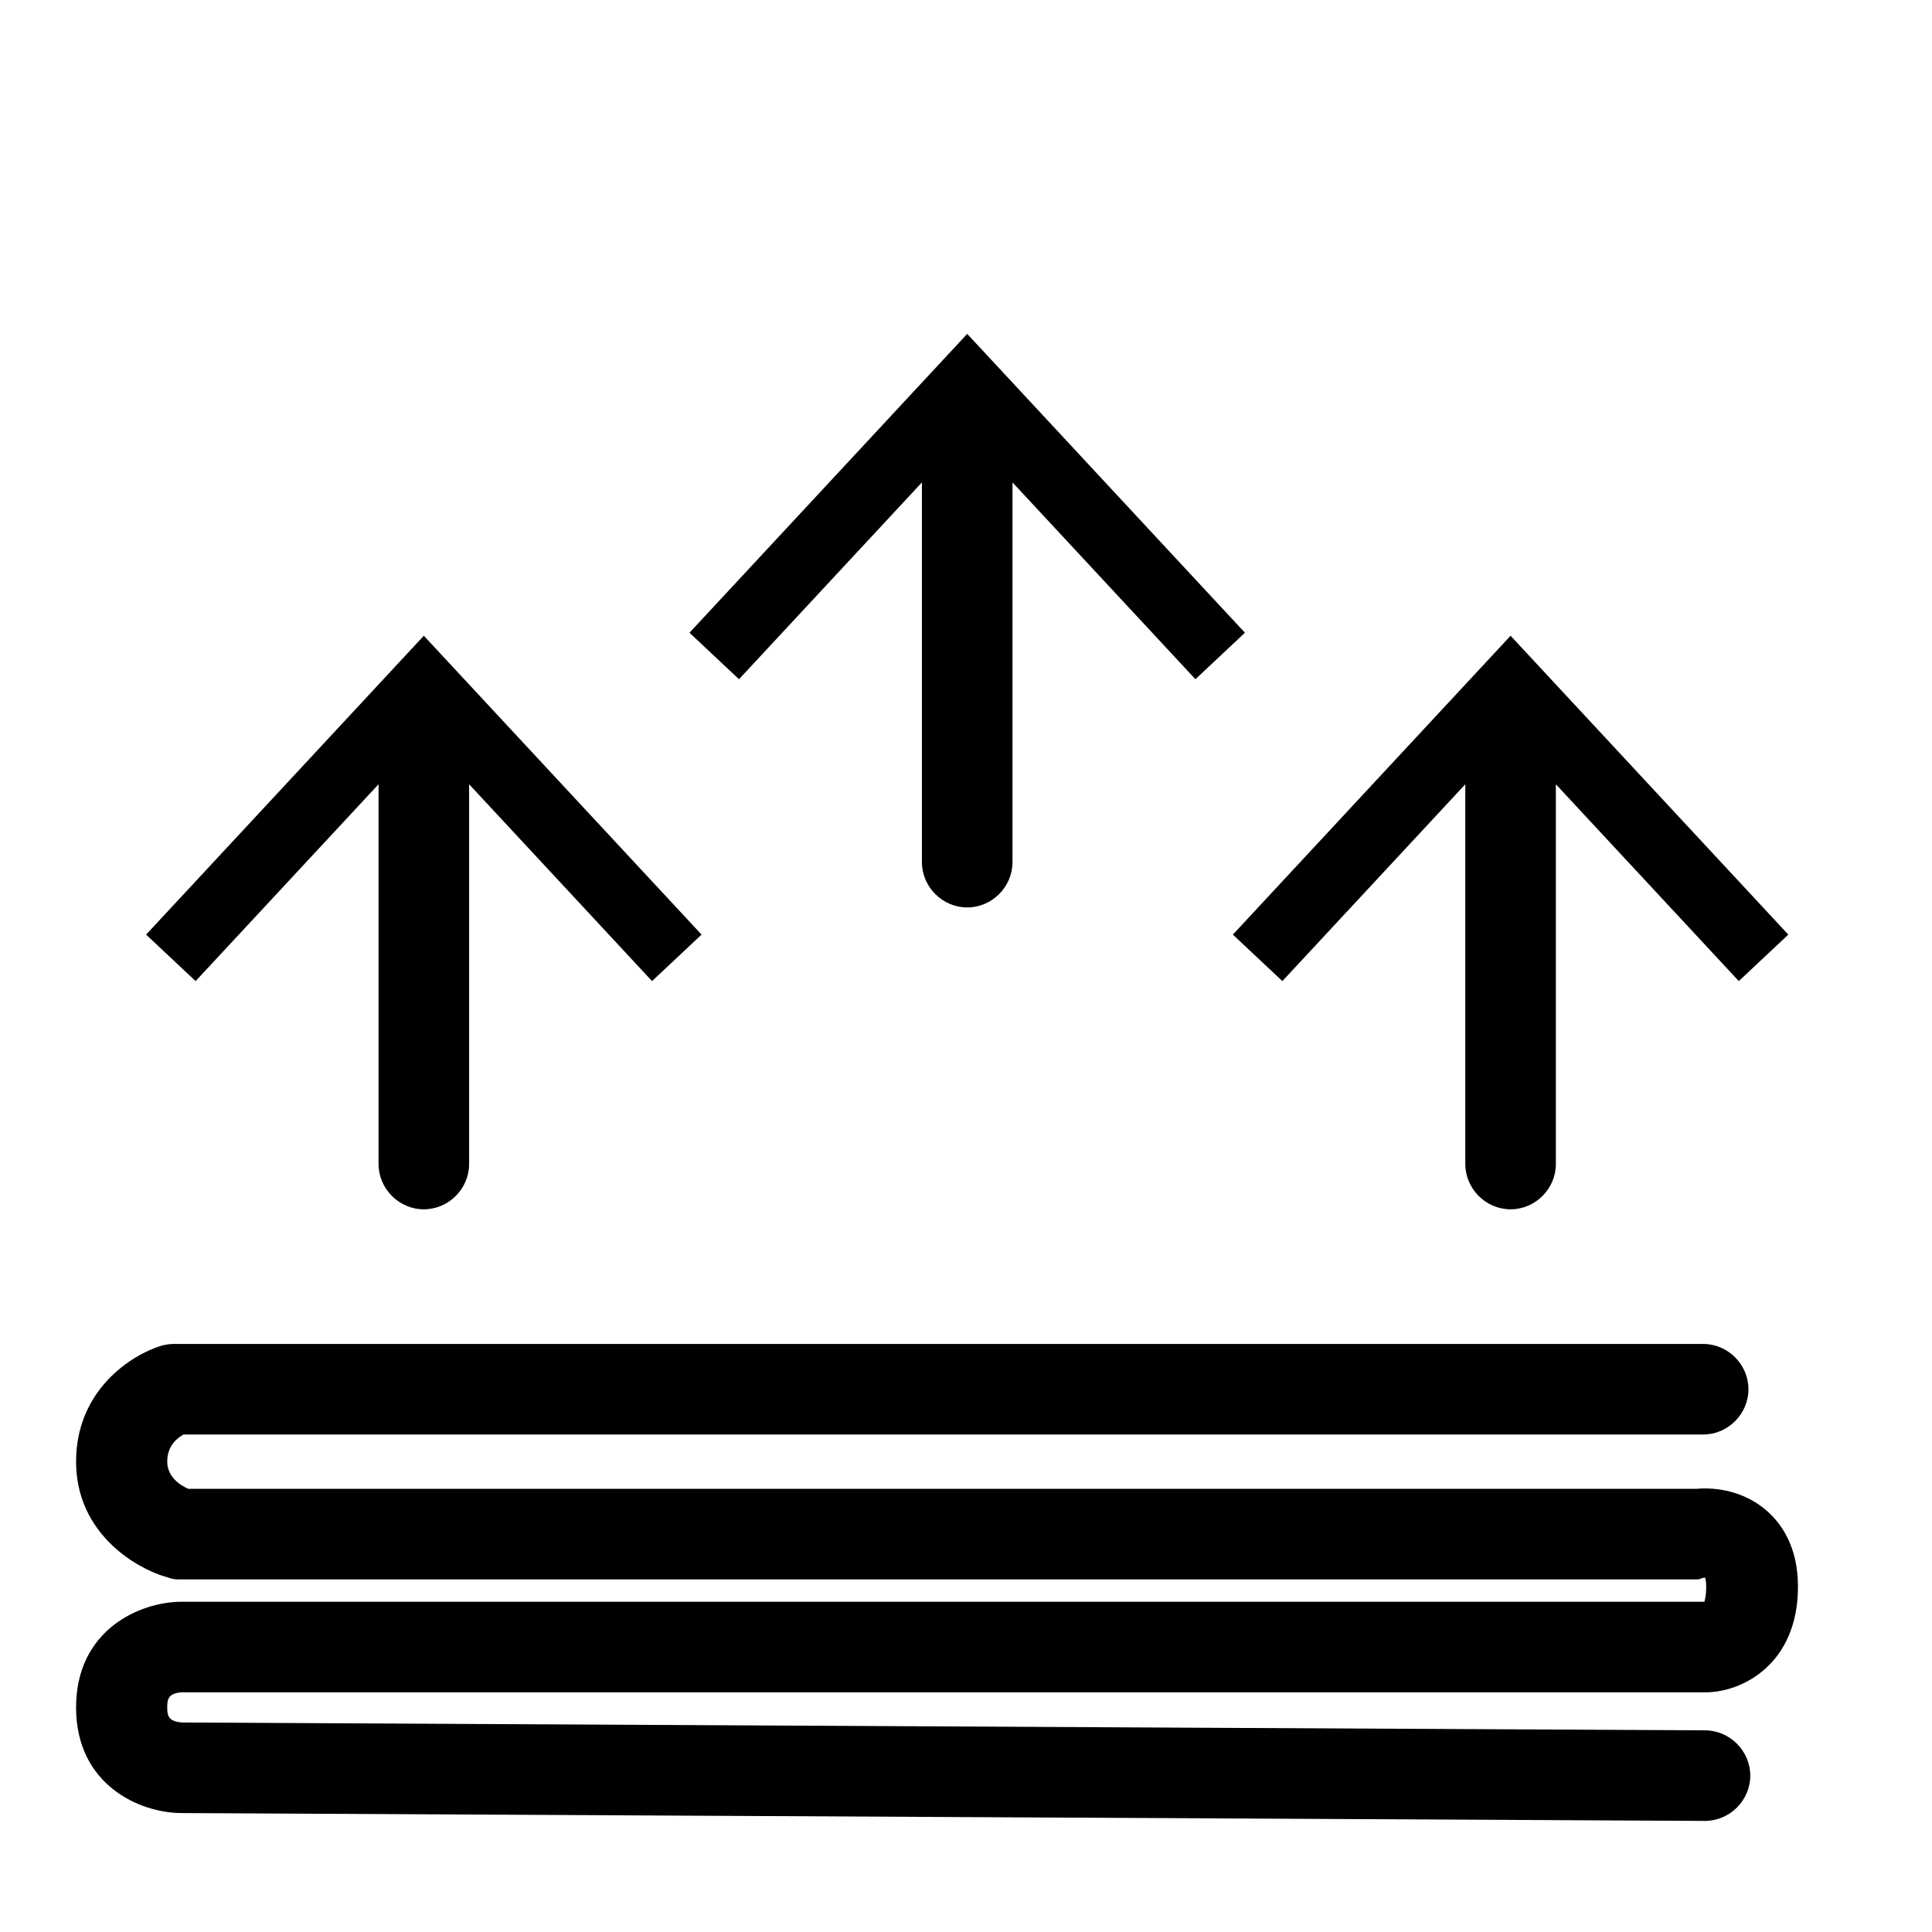 <?xml version="1.0" encoding="UTF-8"?>
<svg id="Ebene_1" data-name="Ebene 1" xmlns="http://www.w3.org/2000/svg" viewBox="0 0 32 32">
  <defs>
    <style>
      .cls-1 {
        fill: #000;
        stroke-width: 0px;
      }
    </style>
  </defs>
  <path class="cls-1" d="M28.23,30.16h0l-25.22-.13c-.7,0-1.75-.47-1.75-1.75s1.05-1.75,1.75-1.75h25.22s.03-.08.03-.25c0-.11-.02-.15-.02-.15-.04,0-.09.03-.12.03H2.99c-.07,0-.13,0-.2-.03-.53-.14-1.53-.73-1.53-1.92s.92-1.77,1.41-1.92c.07-.02.14-.03.22-.03h25.32c.41,0,.75.34.75.75s-.34.75-.75.75H3.04c-.11.06-.27.19-.27.45s.23.4.35.45h24.97c.21-.02.73-.02,1.17.36.24.21.52.59.52,1.26,0,1.28-.92,1.75-1.53,1.75H3.02c-.25.01-.25.14-.25.25s0,.24.26.25l25.21.13c.41,0,.75.34.75.75,0,.41-.34.75-.75.75Z"/>
  <g>
    <path class="cls-1" d="M2.42,15.48l.82.77,3.03-3.26v6.29c0,.41.34.75.75.75s.75-.34.75-.75v-6.29l3.03,3.26.82-.77-4.6-4.95-4.6,4.95Z"/>
    <path class="cls-1" d="M20.62,10.48l-4.6-4.95-4.6,4.95.82.77,3.03-3.26v6.29c0,.41.34.75.75.75s.75-.34.75-.75v-6.29l3.03,3.26.82-.77Z"/>
    <path class="cls-1" d="M29.62,15.48l-4.6-4.95-4.6,4.95.82.77,3.03-3.26v6.29c0,.41.34.75.75.75s.75-.34.75-.75v-6.29l3.03,3.26.82-.77Z"/>
  </g>
</svg>